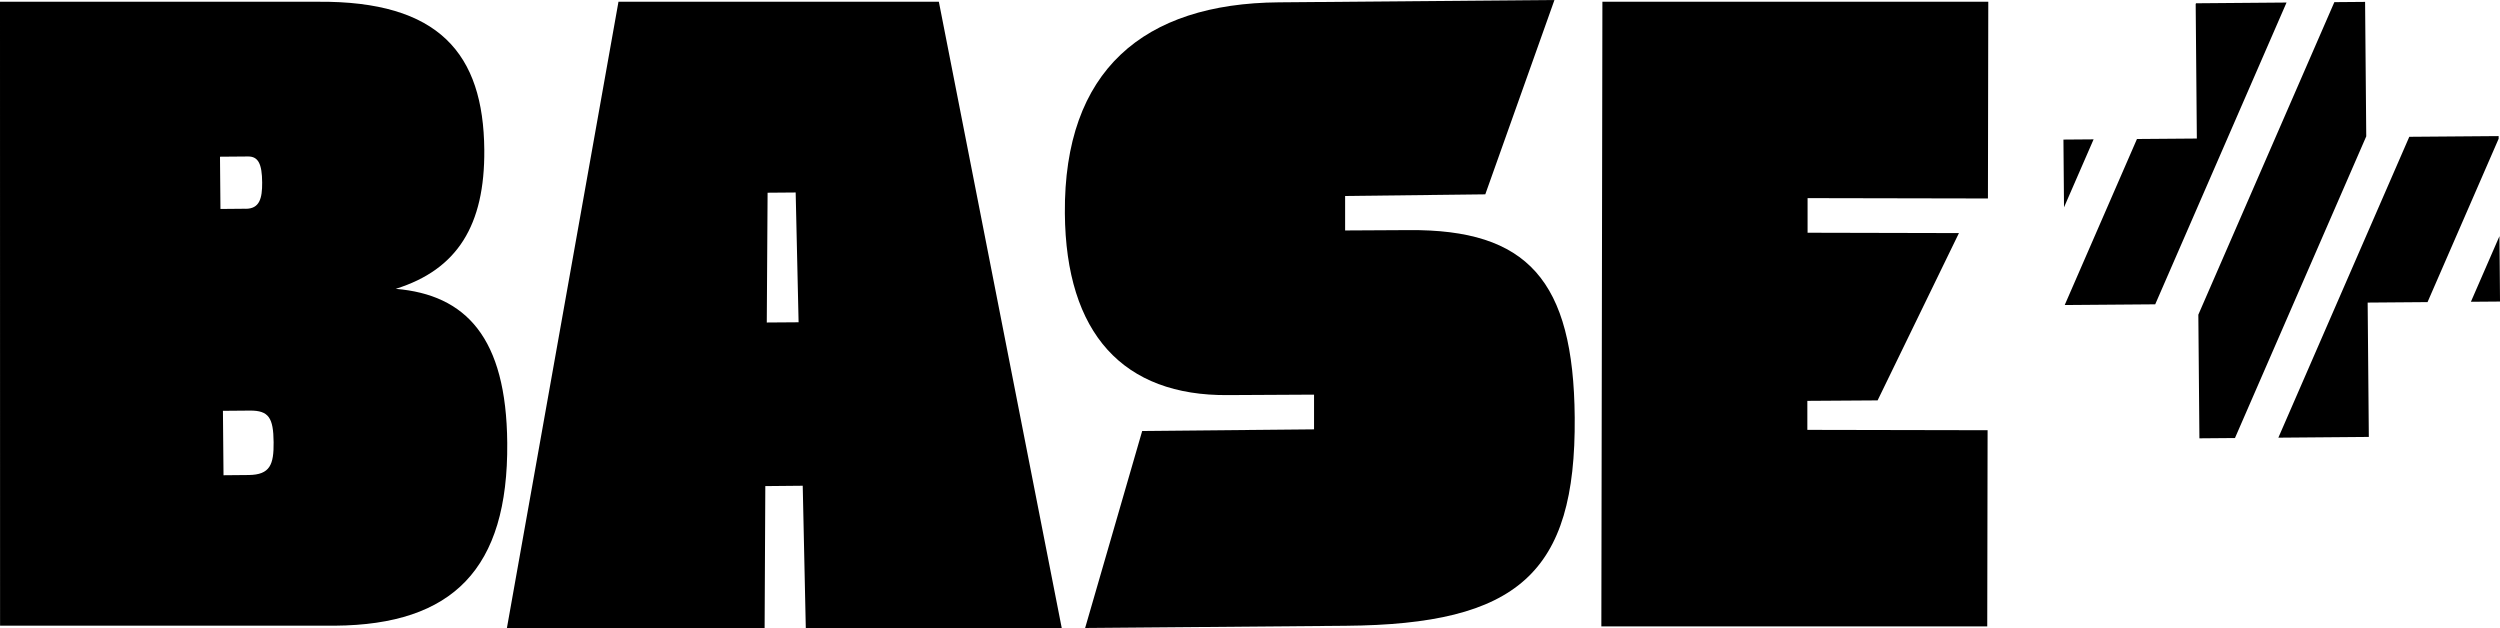 <svg xmlns="http://www.w3.org/2000/svg" xmlns:xlink="http://www.w3.org/1999/xlink" width="162.664" height="40.892" viewBox="0 0 162.664 40.892">
  <defs>
    <clipPath id="clip-path">
      <path id="Path_50" data-name="Path 50" d="M372.63,248.671l8.68-.068-.076-8.8,11.023-.091.076,8.8,8.612-.068.091,10.765-8.612.068.076,8.741-11.023.091-.076-8.741-8.68.068-.091-10.765Z" transform="translate(-372.63 -239.71)"/>
    </clipPath>
  </defs>
  <g id="Group_103" data-name="Group 103" transform="translate(-6475 -1976)">
    <path id="Path_10" data-name="Path 10" d="M195.53,239.7H216.2c7.9-.068,10.788,3.374,10.841,9.635.038,4.92-1.759,7.793-5.762,9.044,4.564.387,7.2,3.161,7.255,10.03.068,8.2-3.548,11.826-11.2,11.887h-21.8Zm15.981,13.471c.91,0,1.084-.675,1.077-1.713-.008-1.213-.258-1.7-.925-1.691l-1.819.015.03,3.4,1.637-.015Zm.2,17.322c1.395-.015,1.638-.682,1.622-2.138-.015-1.584-.318-2.062-1.539-2.054l-1.759.015.038,4.192Z" transform="translate(6279.47 1736.414)"/>
    <path id="Path_11" data-name="Path 11" d="M246.293,239.7H267.14l8,40.77H258.483l-.2-9.279-2.434.023-.046,9.264H239.03l7.263-40.77Zm9.651,20.87,2.07-.015-.19-8.445-1.827.015-.053,8.453Z" transform="translate(6268.947 1736.414)"/>
    <path id="Path_12" data-name="Path 12" d="M288.239,280.419l3.715-12.827,11.182-.106v-2.259l-5.6.03c-6.808.061-10.553-3.988-10.613-11.826-.076-9.3,5.117-13.661,13.926-13.729l17.929-.152-4.5,12.645-9.12.106v2.244l4.139-.023c7.717-.061,10.727,3.252,10.8,12.19.083,10.151-3.715,13.464-14.9,13.555l-16.959.144Z" transform="translate(6257.363 1736.45)"/>
    <path id="Path_13" data-name="Path 13" d="M333.038,239.7h25.108l-.023,12.8-11.735-.023v2.252l9.848.023-5.292,10.886-4.571.03v1.888l11.728.023-.023,12.766H332.97l.068-40.649Z" transform="translate(6246.223 1736.414)"/>
    <g id="Group_5" data-name="Group 5" transform="translate(6609.259 1976.121)" clip-path="url(#clip-path)">
      <g id="Group_4" data-name="Group 4" transform="translate(-21.666 -1.402)">
        <path id="Path_43" data-name="Path 43" d="M349.918,269.056l13.578-31.2h-5.868l-13.578,31.2Z" transform="translate(-344.05 -237.86)"/>
        <path id="Path_44" data-name="Path 44" d="M361.375,269.056l13.578-31.2h-5.875l-13.578,31.2Z" transform="translate(-346.82 -237.86)"/>
        <path id="Path_45" data-name="Path 45" d="M372.828,269.056l13.577-31.2h-5.868l-13.578,31.2Z" transform="translate(-349.592 -237.86)"/>
        <path id="Path_46" data-name="Path 46" d="M384.665,269.056l13.577-31.2h-5.875l-13.578,31.2Z" transform="translate(-352.454 -237.86)"/>
        <path id="Path_47" data-name="Path 47" d="M396.118,269.056l13.578-31.2h-5.868l-13.578,31.2Z" transform="translate(-355.226 -237.86)"/>
        <path id="Path_48" data-name="Path 48" d="M407.568,269.056l13.585-31.2h-5.875l-13.578,31.2Z" transform="translate(-357.996 -237.86)"/>
        <path id="Path_49" data-name="Path 49" d="M419.025,269.056l13.578-31.2h-5.868l-13.585,31.2Z" transform="translate(-360.765 -237.86)"/>
      </g>
    </g>
  </g>
</svg>
